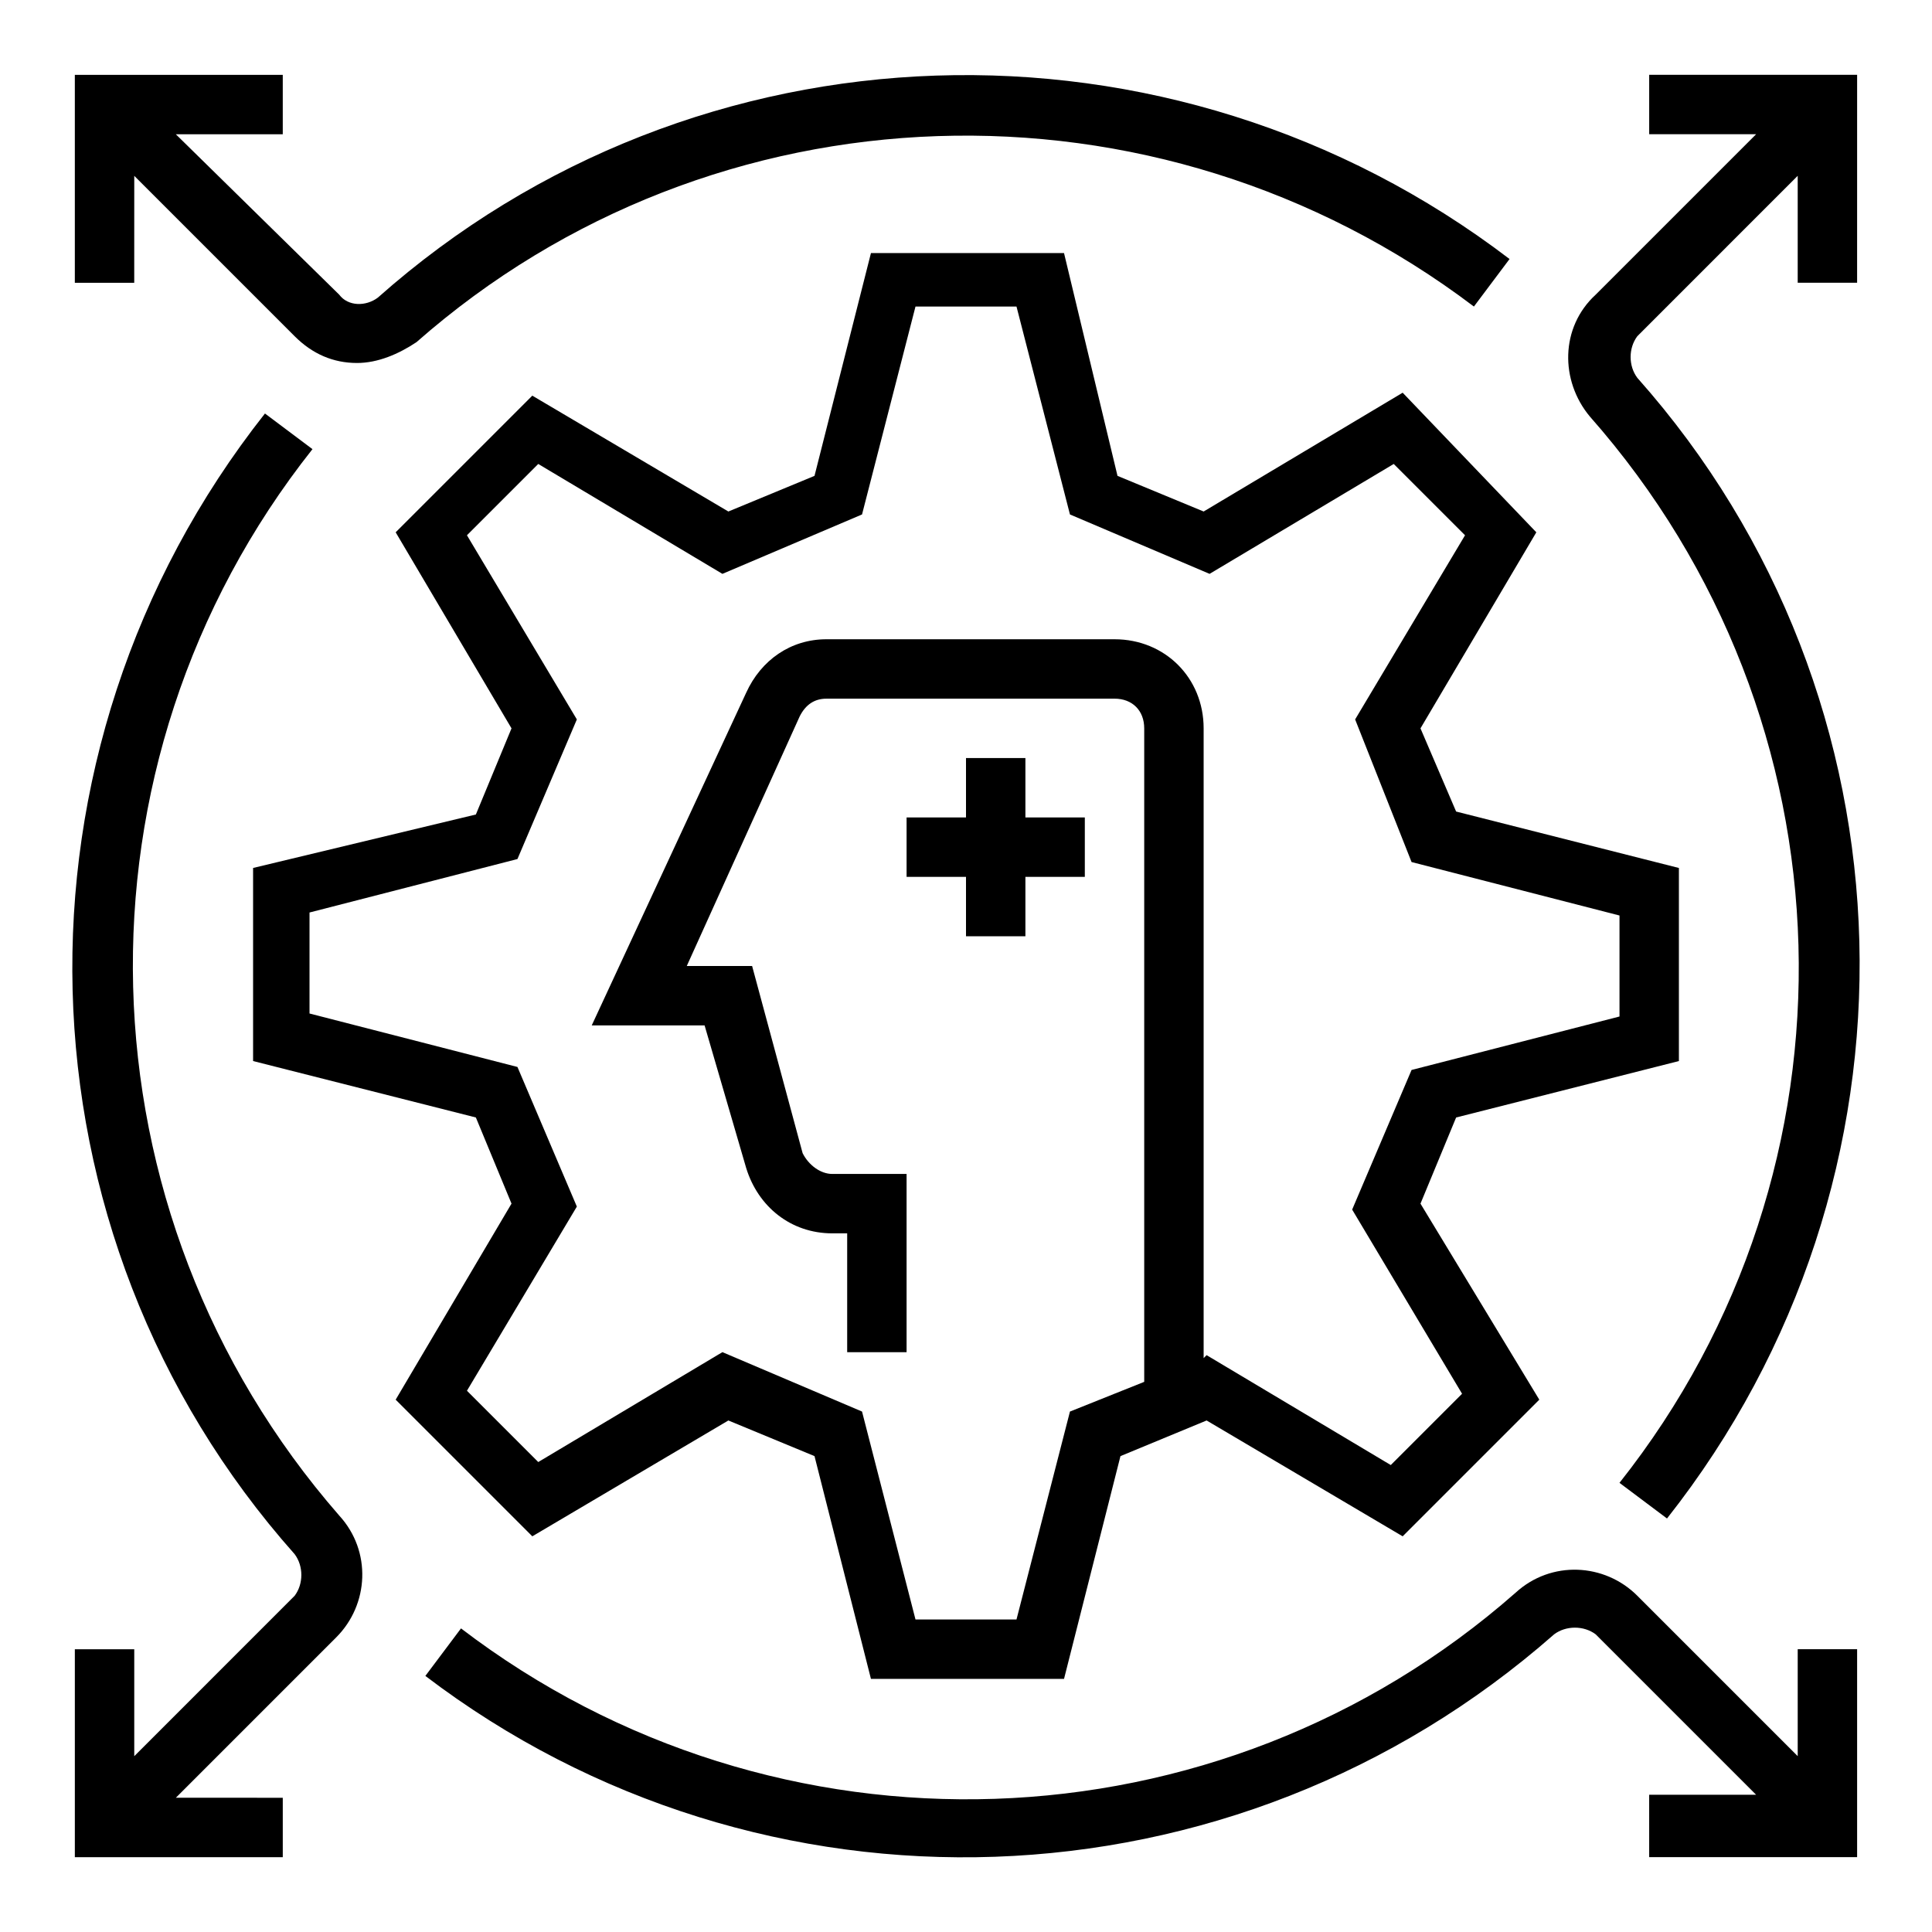 <?xml version="1.0" encoding="UTF-8"?>
<!-- The Best Svg Icon site in the world: iconSvg.co, Visit us! https://iconsvg.co -->
<svg fill="#000000" width="800px" height="800px" version="1.1" viewBox="144 144 512 512" xmlns="http://www.w3.org/2000/svg">
 <g>
  <path d="m515.72 248.07-52.742 31.484-22.828-9.445-14.172-59.039h-51.168l-14.957 59.039-22.828 9.445-51.957-30.699-36.211 36.211 30.699 51.957-9.445 22.828-59.039 14.168v51.168l59.039 14.957 9.445 22.828-30.699 51.957 36.211 36.211 51.957-30.699 22.828 9.445 14.957 59.039h51.168l14.957-59.039 22.828-9.445 51.957 30.699 36.211-36.211-31.488-51.953 9.445-22.828 59.039-14.957v-51.168l-59.039-14.957-9.445-22.043 30.699-51.957zm2.359 124.38 55.105 14.168v26.766l-55.105 14.168-15.742 37 29.125 48.805-18.895 18.895-48.805-29.125-0.785 0.789v-166.89c0-13.383-10.234-23.617-23.617-23.617h-76.359c-9.445 0-17.32 5.512-21.254 14.168l-40.934 88.168h29.914l11.02 37.785c3.148 10.234 11.809 17.32 22.828 17.32h3.938v31.488h15.742v-47.23h-19.68c-3.148 0-6.297-2.363-7.871-5.512l-13.383-49.594h-17.32l29.914-66.125c1.574-3.148 3.938-4.723 7.086-4.723l76.359-0.004c4.723 0 7.871 3.148 7.871 7.871v173.18l-19.68 7.871-14.168 55.105h-26.766l-14.168-55.105-37-15.742-48.805 29.125-18.895-18.895 29.125-48.805-15.742-37-55.105-14.168v-26.766l55.105-14.168 15.742-37-29.125-48.805 18.895-18.895 48.805 29.125 37-15.742 14.168-55.105h26.766l14.168 55.105 37 15.742 48.805-29.125 18.895 18.895-29.125 48.805z"/>
  <path d="m400 392.12h15.742v-15.742h15.746v-15.746h-15.746v-15.742h-15.742v15.742h-15.746v15.746h15.746z"/>
  <path d="m179.58 190.6 42.508 42.508c4.723 4.723 10.234 7.086 16.531 7.086 5.512 0 11.02-2.363 15.742-5.512 78.719-69.273 196.01-73.211 280.24-9.445l9.445-12.594c-89.734-68.488-215.69-64.551-299.92 10.234-3.148 2.363-7.871 2.363-10.234-0.789l-43.297-42.508h28.34v-15.746h-55.105v55.105h15.742z"/>
  <path d="m233.11 577.91c8.66-8.66 9.445-22.828 0.789-32.273-70.066-80.297-73.215-199.16-7.09-282.61l-12.594-9.445c-70.848 89.742-67.699 217.27 7.871 302.29 2.363 3.148 2.363 7.871 0 11.02l-42.508 42.512v-28.34h-15.746v55.105h55.105v-15.742l-28.34-0.004z"/>
  <path d="m581.05 636.16h55.105v-55.105h-15.742v28.34l-42.508-42.508c-8.66-8.66-22.828-9.445-32.273-0.789-78.719 69.273-196.01 73.211-279.46 9.445l-9.445 12.594c88.945 67.703 214.11 63.766 299.13-11.02 3.148-2.363 7.871-2.363 11.02 0l42.508 42.508-28.336 0.004z"/>
  <path d="m573.18 536.97 12.594 9.445c70.848-89.742 67.699-217.27-7.871-302.29-2.363-3.148-2.363-7.871 0-11.02l42.508-42.512v28.34h15.742l0.004-55.105h-55.105v15.742h28.34l-42.508 42.508c-9.449 8.664-9.449 22.832-1.574 32.281 70.848 80.293 73.996 199.16 7.871 282.61z"/>
 </g>
</svg>